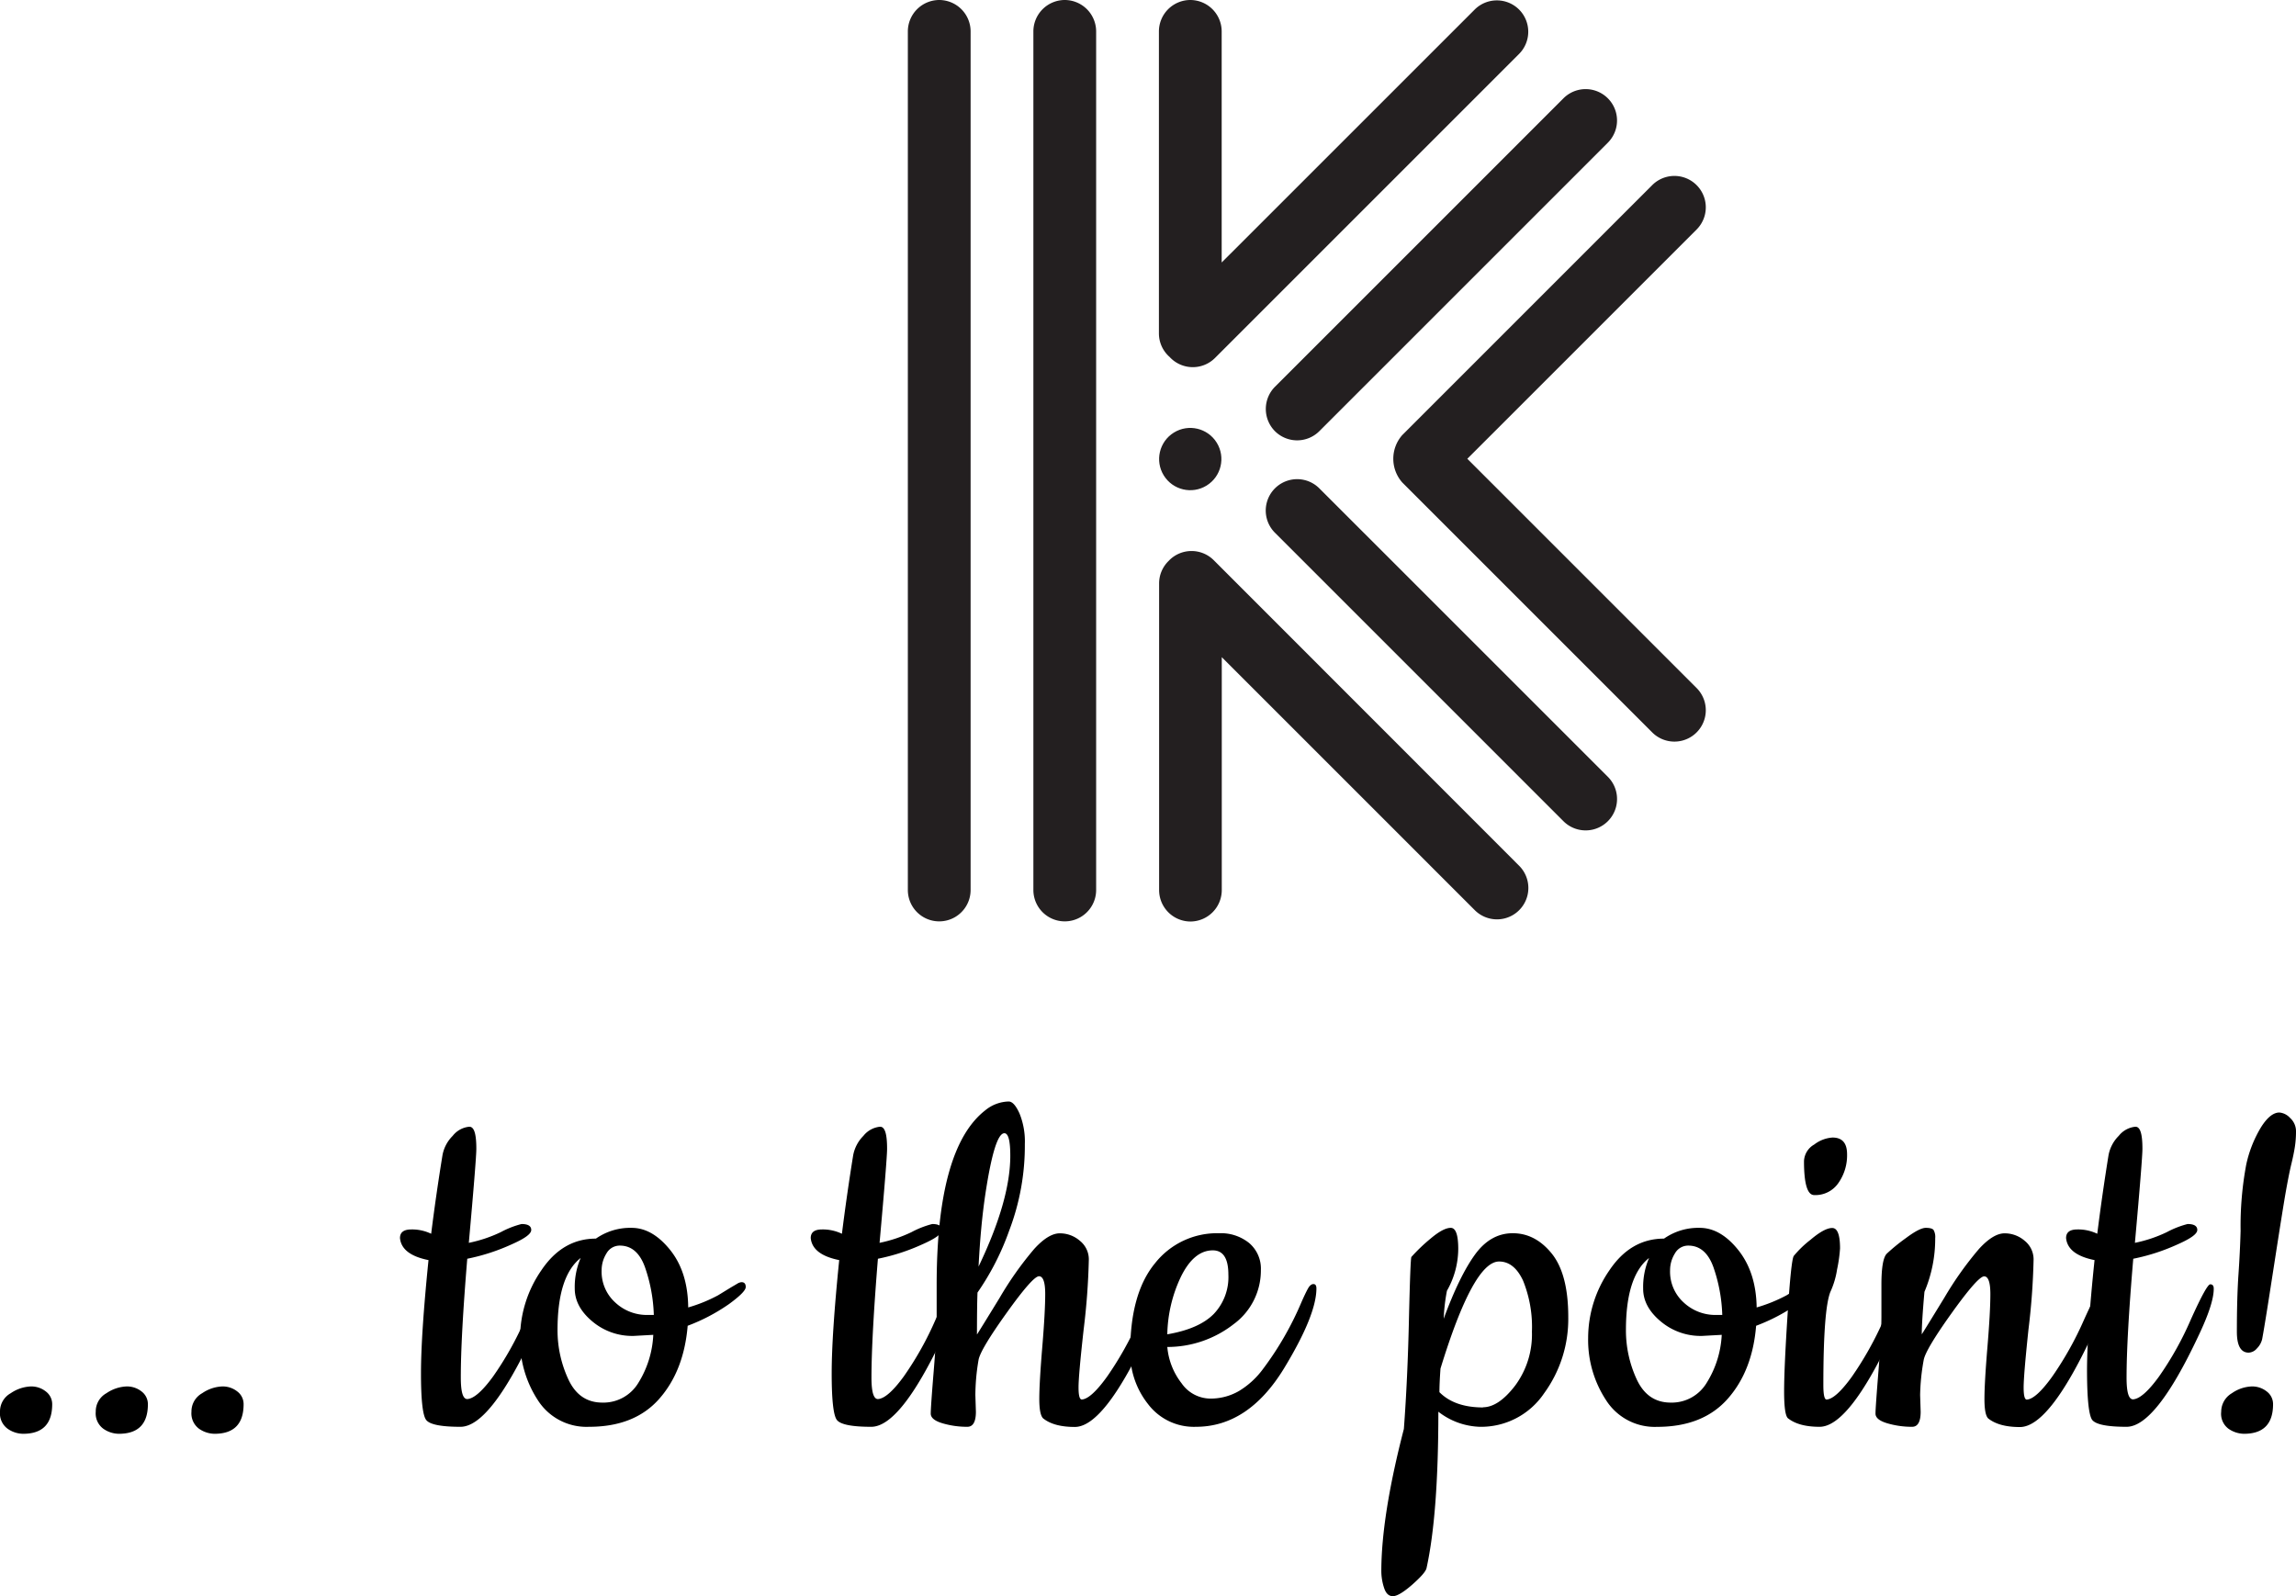 <svg id="Layer_1" data-name="Layer 1" xmlns="http://www.w3.org/2000/svg" width="473.34" height="329.1" viewBox="0 0 473.34 329.1">
  <defs>
    <style>
      .cls-1 {
        fill: #231f20;
      }
    </style>
  </defs>
  <g>
    <path class="cls-1" d="M223.1.5A6.49,6.49,0,0,0,216.63,7V184a6.47,6.47,0,0,0,12.94,0V7A6.49,6.49,0,0,0,223.1.5Z" transform="translate(-3.59 -0.5)"/>
    <path class="cls-1" d="M244.74,74.12c.06.06.11.13.18.19h0a6.48,6.48,0,0,0,9.15,0l62.69-62.69a6.48,6.48,0,0,0,0-9.15h0a6.48,6.48,0,0,0-9.15,0L255.45,54.62V7A6.49,6.49,0,0,0,249,.5h0A6.49,6.49,0,0,0,242.51,7V69.25A6.46,6.46,0,0,0,244.74,74.12Z" transform="translate(-3.59 -0.5)"/>
    <path class="cls-1" d="M266.43,89.4a6.48,6.48,0,0,0,9.15,0l59.48-59.48a6.47,6.47,0,1,0-9.15-9.15L266.43,80.25A6.5,6.5,0,0,0,266.43,89.4Z" transform="translate(-3.59 -0.5)"/>
    <path class="cls-1" d="M197.22.5A6.49,6.49,0,0,0,190.75,7V184a6.47,6.47,0,0,0,12.94,0V7A6.49,6.49,0,0,0,197.22.5Z" transform="translate(-3.59 -0.5)"/>
    <path class="cls-1" d="M253.81,116a6.48,6.48,0,0,0-9.15,0l-.11.12a6.45,6.45,0,0,0-2,4.69V184A6.49,6.49,0,0,0,249,190.5h0a6.49,6.49,0,0,0,6.47-6.47V136l52.16,52.16a6.47,6.47,0,1,0,9.15-9.15Z" transform="translate(-3.59 -0.5)"/>
    <path class="cls-1" d="M275.58,101.19a6.47,6.47,0,0,0-9.15,9.15l59.48,59.48a6.47,6.47,0,1,0,9.15-9.16Z" transform="translate(-3.59 -0.5)"/>
    <path class="cls-1" d="M306.09,95.09l47.27-47.27a6.47,6.47,0,0,0-9.15-9.15L292.7,90.18a7.38,7.38,0,0,0,0,9.82l51.51,51.51a6.47,6.47,0,0,0,9.15-9.15Z" transform="translate(-3.59 -0.5)"/>
    <circle class="cls-1" cx="248.98" cy="95.16" r="6.42" transform="translate(-16.44 144.61) rotate(-31.72)"/>
  </g>
  <g>
    <g>
      <path d="M113.32,276.05q-8.76,18.63-14.8,18.63t-7.09-1.44q-1.05-1.44-1.05-9.54t1.55-23.39q-5.55-1.11-5.88-4.54c0-1.19.78-1.78,2.33-1.78a9.06,9.06,0,0,1,4.1.89q1-8,2.33-16.19a7.51,7.51,0,0,1,2.11-4,4.93,4.93,0,0,1,3.43-1.88c1,0,1.44,1.51,1.44,4.54q0,2.12-1.55,19.4a28.08,28.08,0,0,0,6.6-2.21,18.88,18.88,0,0,1,4.27-1.67c1.33,0,2,.41,2,1.22s-1.29,1.76-4.1,3a41.53,41.53,0,0,1-9.09,2.94q-1.34,16.19-1.33,24.5c0,3,.44,4.43,1.33,4.43q2-.11,5.32-4.65a66.15,66.15,0,0,0,6.6-11.81q3.27-7.26,4-7.26c.48,0,.72.3.72.89Q116.54,269.29,113.32,276.05Z" transform="translate(-3.59 -0.5)"/>
      <path d="M145.47,270.07a31.16,31.16,0,0,0,6.15-2.5l2.61-1.6,1.33-.78a1.92,1.92,0,0,1,.89-.33c.59,0,.88.33.88,1s-1.14,1.83-3.43,3.5a38.37,38.37,0,0,1-8.54,4.49q-.78,9.3-5.87,15.07T125,294.68a11.89,11.89,0,0,1-10.53-5.49,22.62,22.62,0,0,1-3.66-12.86,24.57,24.57,0,0,1,4.38-13.91q4.38-6.54,11.25-6.54a12.35,12.35,0,0,1,7.38-2.22q4.26,0,7.92,4.55T145.47,270.07Zm-7.2,5.65-4,.22a12.75,12.75,0,0,1-8.64-3.05q-3.55-3-3.55-6.7a15.1,15.1,0,0,1,1.22-6.32q-4.77,3.76-4.77,14.85a24,24,0,0,0,2.22,10.15q2.22,4.81,7,4.82a8.41,8.41,0,0,0,7.43-4.05A20.52,20.52,0,0,0,138.27,275.72Zm-6.88-18.4a3.12,3.12,0,0,0-2.77,1.61,6.53,6.53,0,0,0-1,3.49,8.56,8.56,0,0,0,2.83,6.65,9.53,9.53,0,0,0,6.6,2.55h1.33a32.92,32.92,0,0,0-1.83-9.87Q134.95,257.33,131.39,257.32Z" transform="translate(-3.59 -0.5)"/>
      <path d="M198,276.05q-8.76,18.63-14.8,18.63t-7.1-1.44q-1.05-1.44-1.05-9.54t1.55-23.39q-5.53-1.11-5.87-4.54c0-1.19.77-1.78,2.32-1.78a9.11,9.11,0,0,1,4.11.89q1-8,2.32-16.19a7.65,7.65,0,0,1,2.11-4,5,5,0,0,1,3.44-1.88c1,0,1.44,1.51,1.44,4.54q0,2.12-1.55,19.4a28.17,28.17,0,0,0,6.59-2.21,19.07,19.07,0,0,1,4.27-1.67c1.33,0,2,.41,2,1.22s-1.3,1.76-4.11,3a41.53,41.53,0,0,1-9.09,2.94q-1.32,16.19-1.33,24.5c0,3,.45,4.43,1.33,4.43,1.33-.07,3.11-1.62,5.32-4.65a66.15,66.15,0,0,0,6.6-11.81q3.27-7.26,4-7.26c.48,0,.72.3.72.89Q201.23,269.29,198,276.05Z" transform="translate(-3.59 -0.5)"/>
      <path d="M204.67,288.14l.11,3.43c0,2.07-.59,3.11-1.77,3.11a17.86,17.86,0,0,1-5.1-.72c-1.63-.48-2.44-1.15-2.44-2s.2-3.77.61-8.76.61-8.73.61-11.25v-6.43q0-28.38,10.08-36.14a7.85,7.85,0,0,1,4.77-1.77c.74,0,1.48.81,2.22,2.44a15.34,15.34,0,0,1,1.11,6.32,49.1,49.1,0,0,1-3.22,17.84A53.88,53.88,0,0,1,205.11,267q-.11,2.78-.11,8.65.44-.66,4.66-7.54A69.39,69.39,0,0,1,216.81,258c1.95-2.14,3.71-3.21,5.26-3.21a6.26,6.26,0,0,1,4.16,1.55,4.89,4.89,0,0,1,1.83,3.88A142,142,0,0,1,227,274.56q-1.06,9.48-1.06,12c0,1.66.22,2.49.67,2.49,1.26-.07,3-1.64,5.21-4.71a68.62,68.62,0,0,0,6.59-11.8q3.27-7.22,4-7.21c.48,0,.72.3.72.89q0,3.1-3.22,9.86-8.76,18.63-14.74,18.63-4.34,0-6.54-1.78c-.52-.51-.78-1.86-.78-4s.2-5.73.61-10.64.61-8.6.61-11-.43-3.65-1.28-3.65-3.08,2.53-6.7,7.59-5.55,8.3-5.77,9.7A43.81,43.81,0,0,0,204.67,288.14Zm7.2-49.34c0-3.1-.4-4.65-1.22-4.65q-2,0-3.88,12.3-1,6.56-1.44,15.19Q211.87,248,211.87,238.8Z" transform="translate(-3.59 -0.5)"/>
      <path d="M250.12,294.68a11.85,11.85,0,0,1-9.87-4.71,17,17,0,0,1-3.66-10.7q0-12.09,5.1-18.29a16.29,16.29,0,0,1,13.2-6.21,9.27,9.27,0,0,1,6.2,2,6.92,6.92,0,0,1,2.44,5.6,13.73,13.73,0,0,1-5.6,11.14,22.22,22.22,0,0,1-13.69,4.71,14.17,14.17,0,0,0,2.94,7.48,7.27,7.27,0,0,0,5.82,3.16,11.63,11.63,0,0,0,6-1.55,17.09,17.09,0,0,0,4.88-4.43,65.22,65.22,0,0,0,8-13.86q.88-2,1.38-2.88c.34-.59.71-.89,1.11-.89s.61.3.61.89q0,5.54-6.76,16.63Q260.87,294.69,250.12,294.68Zm-5.88-19.07q6.54-1.11,9.59-4.21a11,11,0,0,0,3-8.1q0-5-3.21-5-3.88,0-6.54,5.37A28.72,28.72,0,0,0,244.24,275.61Z" transform="translate(-3.59 -0.5)"/>
      <path d="M294.57,259.65a36.23,36.23,0,0,1,3.88-3.72c1.78-1.51,3.18-2.27,4.22-2.27s1.55,1.46,1.55,4.38a17.59,17.59,0,0,1-2.33,8.59,38.46,38.46,0,0,0-.67,5.77q3.22-8.76,6.43-13.2t7.82-4.43c3.07,0,5.74,1.38,8,4.16s3.43,7.13,3.43,13.08a26,26,0,0,1-5,15.79,15.67,15.67,0,0,1-13.25,6.88,14.61,14.61,0,0,1-8.53-3.11q0,21.18-2.44,32.26-.23,1-2.94,3.39c-1.81,1.58-3.14,2.38-4,2.38s-1.46-.59-1.83-1.77a11.24,11.24,0,0,1-.55-3.33q0-11.42,4.65-29.38.78-10.41,1.05-22.84C294.26,264,294.42,259.79,294.57,259.65Zm14.75,31q3.21,0,6.65-4.49a17.73,17.73,0,0,0,3.44-11.09,25.42,25.42,0,0,0-1.83-10.53c-1.22-2.62-2.87-3.94-4.94-3.94q-5.31,0-12.08,22.07c-.15,2.07-.22,3.69-.22,4.87Q303.45,290.68,309.32,290.69Z" transform="translate(-3.59 -0.5)"/>
      <path d="M365.74,270.07a31.59,31.59,0,0,0,6.16-2.5l2.6-1.6,1.33-.78a1.92,1.92,0,0,1,.89-.33c.59,0,.89.33.89,1s-1.15,1.83-3.44,3.5a38.37,38.37,0,0,1-8.54,4.49q-.76,9.3-5.87,15.07t-14.53,5.77a11.89,11.89,0,0,1-10.53-5.49A22.62,22.62,0,0,1,331,276.33a24.57,24.57,0,0,1,4.38-13.91q4.38-6.54,11.26-6.54a12.3,12.3,0,0,1,7.37-2.22c2.84,0,5.49,1.52,7.92,4.55S365.67,265.19,365.74,270.07Zm-7.2,5.65-4,.22a12.77,12.77,0,0,1-8.65-3.05q-3.56-3-3.55-6.7a15.1,15.1,0,0,1,1.22-6.32q-4.77,3.76-4.77,14.85A24,24,0,0,0,341,284.87q2.22,4.81,7,4.82a8.4,8.4,0,0,0,7.42-4.05A20.52,20.52,0,0,0,358.54,275.72Zm-6.88-18.4a3.12,3.12,0,0,0-2.77,1.61,6.53,6.53,0,0,0-1,3.49,8.56,8.56,0,0,0,2.83,6.65,9.55,9.55,0,0,0,6.6,2.55h1.33a32.92,32.92,0,0,0-1.83-9.87Q355.22,257.33,351.66,257.32Z" transform="translate(-3.59 -0.5)"/>
      <path d="M378.71,294.68q-4.32,0-6.54-1.78c-.52-.51-.77-2.36-.77-5.54s.24-8.48.72-15.91.9-11.43,1.27-12a21.37,21.37,0,0,1,3.44-3.32q2.88-2.45,4.49-2.44c1.07,0,1.61,1.4,1.61,4.21a30,30,0,0,1-.61,4.33,17.29,17.29,0,0,1-1.39,4.65q-1.44,3.66-1.44,19.18c0,2,.22,3,.66,3q1.89-.11,5.22-4.71a69.3,69.3,0,0,0,6.59-11.8q3.27-7.22,4-7.21c.48,0,.72.3.72.89q0,3.1-3.21,9.86Q384.7,294.68,378.71,294.68Zm-3.21-54.77a4.12,4.12,0,0,1,2.11-3.43,6.91,6.91,0,0,1,3.77-1.44q3,0,3,3.43a9.91,9.91,0,0,1-1.78,5.93,5.74,5.74,0,0,1-5,2.5Q375.5,246.9,375.5,239.91Z" transform="translate(-3.59 -0.5)"/>
      <path d="M399.44,288.14l.11,3.43c0,2.07-.59,3.11-1.77,3.11a18,18,0,0,1-5.1-.72c-1.63-.48-2.44-1.15-2.44-2s.21-3.77.61-8.76.61-8.73.61-11.25v-6.54q0-5.32,1.11-6.43a38.65,38.65,0,0,1,3.94-3.21q2.82-2.11,4.1-2.11c.85,0,1.38.15,1.6.44a2.89,2.89,0,0,1,.34,1.67,28,28,0,0,1-2.22,11.08q-.56,6.33-.55,8.76.44-.66,4.65-7.54A70.18,70.18,0,0,1,411.58,258q2.94-3.21,5.27-3.21a6.28,6.28,0,0,1,4.16,1.55,4.91,4.91,0,0,1,1.82,3.88,142,142,0,0,1-1.05,14.36q-1,9.48-1,12t.66,2.49q1.89-.11,5.21-4.71a68.6,68.6,0,0,0,6.6-11.8q3.27-7.22,4-7.21c.48,0,.72.3.72.89q0,3.1-3.21,9.86-8.76,18.63-14.75,18.63-4.32,0-6.54-1.78c-.52-.51-.77-1.86-.77-4s.2-5.73.61-10.64.61-8.6.61-11-.43-3.65-1.28-3.65-3.09,2.53-6.71,7.59-5.54,8.3-5.76,9.7A43.86,43.86,0,0,0,399.44,288.14Z" transform="translate(-3.59 -0.5)"/>
      <path d="M456.76,276.05Q448,294.68,442,294.68t-7.1-1.44q-1-1.44-1.05-9.54t1.55-23.39q-5.53-1.11-5.87-4.54c0-1.19.77-1.78,2.32-1.78a9.11,9.11,0,0,1,4.11.89q1-8,2.32-16.19a7.58,7.58,0,0,1,2.11-4,5,5,0,0,1,3.44-1.88c1,0,1.44,1.51,1.44,4.54q0,2.12-1.55,19.4a28.17,28.17,0,0,0,6.59-2.21,19.07,19.07,0,0,1,4.27-1.67c1.33,0,2,.41,2,1.22s-1.3,1.76-4.11,3a41.53,41.53,0,0,1-9.09,2.94Q442,276.27,442,284.59c0,3,.45,4.43,1.33,4.43,1.33-.07,3.11-1.62,5.32-4.65a66.15,66.15,0,0,0,6.6-11.81q3.27-7.26,4-7.26c.48,0,.72.3.72.89Q460,269.29,456.76,276.05Z" transform="translate(-3.59 -0.5)"/>
      <path d="M463,295.07a3.82,3.82,0,0,1-1.49-3.5,4.43,4.43,0,0,1,2.21-3.82,7.66,7.66,0,0,1,4.05-1.39,4.81,4.81,0,0,1,3.16,1.06,3.24,3.24,0,0,1,1.27,2.6q0,6.11-6,6.1A5.69,5.69,0,0,1,463,295.07ZM475.71,231a3.67,3.67,0,0,1,1.22,2.77,20.76,20.76,0,0,1-.22,3.1c-.15,1-.39,2.19-.72,3.55s-.7,3.2-1.11,5.49-1.2,7.24-2.38,14.85-2,12.9-2.55,15.86a4,4,0,0,1-1.06,1.88,2.37,2.37,0,0,1-1.71.89q-2.44,0-2.44-4.32,0-7,.33-11.81t.44-9a68.58,68.58,0,0,1,1.17-13.69,25.11,25.11,0,0,1,3-7.59q1.93-3.1,3.83-3.1A3.39,3.39,0,0,1,475.71,231Z" transform="translate(-3.59 -0.5)"/>
    </g>
    <g>
      <path d="M5.15,295.07a3.92,3.92,0,0,1-1.56-3.5,4.29,4.29,0,0,1,2.22-3.82,7.92,7.92,0,0,1,4.1-1.39,4.81,4.81,0,0,1,3.16,1.06,3.25,3.25,0,0,1,1.28,2.6q0,6.11-6,6.1A5.63,5.63,0,0,1,5.15,295.07Z" transform="translate(-3.59 -0.5)"/>
      <path d="M24.88,295.07a3.92,3.92,0,0,1-1.55-3.5,4.28,4.28,0,0,1,2.21-3.82,7.93,7.93,0,0,1,4.11-1.39,4.83,4.83,0,0,1,3.16,1.06,3.27,3.27,0,0,1,1.27,2.6q0,6.11-6,6.1A5.66,5.66,0,0,1,24.88,295.07Z" transform="translate(-3.59 -0.5)"/>
      <path d="M44.61,295.07a3.94,3.94,0,0,1-1.55-3.5,4.29,4.29,0,0,1,2.22-3.82,7.87,7.87,0,0,1,4.1-1.39,4.83,4.83,0,0,1,3.16,1.06,3.24,3.24,0,0,1,1.27,2.6q0,6.11-6,6.1A5.69,5.69,0,0,1,44.61,295.07Z" transform="translate(-3.59 -0.5)"/>
    </g>
  </g>
</svg>

